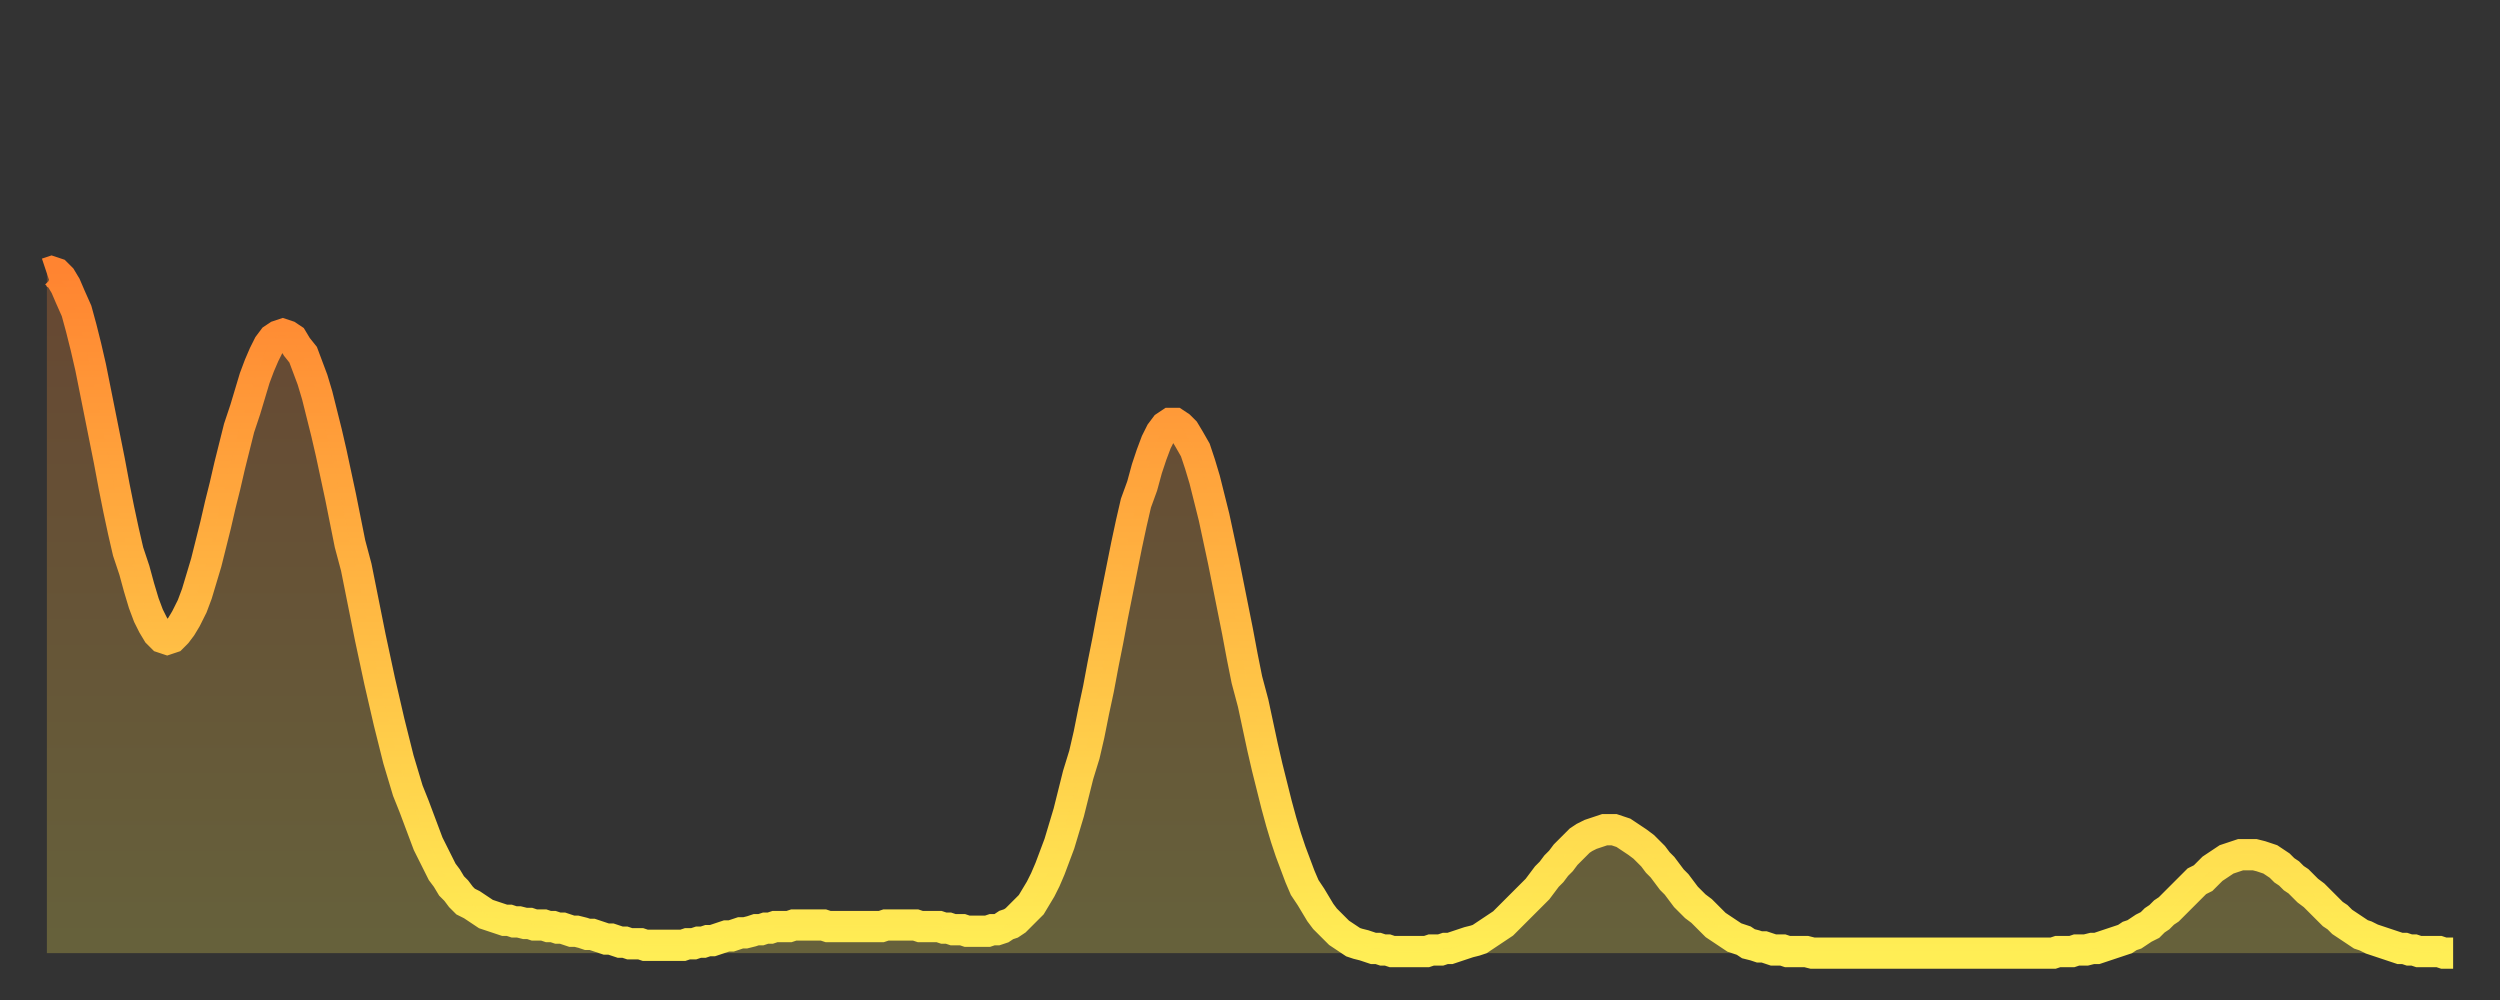 <?xml version="1.0" encoding="utf-8" ?>
<svg baseProfile="full" height="64" version="1.1" width="160" xmlns="http://www.w3.org/2000/svg" xmlns:ev="http://www.w3.org/2001/xml-events" xmlns:xlink="http://www.w3.org/1999/xlink"><rect width="100%" height="100%" fill="#333333" stroke="none"/><defs><linearGradient id="id15936" x1="0" x2="0" y1="0" y2="1"><stop offset="0%" stop-color="#ff8431" /><stop offset="50%" stop-color="#ffb943" /><stop offset="100%" stop-color="#ffee55" /></linearGradient></defs><g transform="translate(3,3)"><g><path d="M 0.0 14.5 0.3 14.4 0.6 14.5 0.9 14.8 1.2 15.3 1.5 16.0 1.9 16.9 2.2 18.0 2.5 19.2 2.8 20.5 3.1 22.0 3.4 23.5 3.7 25.0 4.0 26.5 4.3 28.1 4.6 29.6 4.9 31.0 5.2 32.3 5.6 33.5 5.9 34.6 6.2 35.6 6.5 36.4 6.8 37.0 7.1 37.5 7.4 37.8 7.7 37.9 8.0 37.8 8.3 37.5 8.6 37.1 8.9 36.6 9.3 35.8 9.6 35.0 9.9 34.0 10.2 33.0 10.5 31.8 10.8 30.6 11.1 29.3 11.4 28.1 11.7 26.8 12.0 25.6 12.3 24.4 12.7 23.2 13.0 22.2 13.3 21.2 13.6 20.4 13.9 19.7 14.2 19.1 14.5 18.7 14.8 18.5 15.1 18.4 15.4 18.5 15.7 18.7 16.0 19.2 16.4 19.7 16.7 20.5 17.0 21.3 17.3 22.3 17.6 23.5 17.9 24.7 18.2 26.0 18.5 27.4 18.8 28.8 19.1 30.3 19.4 31.8 19.8 33.3 20.1 34.8 20.4 36.3 20.7 37.8 21.0 39.2 21.3 40.6 21.6 41.9 21.9 43.2 22.2 44.4 22.5 45.6 22.8 46.6 23.1 47.6 23.5 48.6 23.8 49.4 24.1 50.2 24.4 51.0 24.7 51.6 25.0 52.2 25.3 52.8 25.6 53.2 25.9 53.7 26.2 54.0 26.5 54.4 26.8 54.7 27.2 54.9 27.5 55.1 27.8 55.3 28.1 55.5 28.4 55.6 28.7 55.7 29.0 55.8 29.3 55.9 29.6 55.9 29.9 56.0 30.2 56.0 30.6 56.1 30.9 56.1 31.2 56.2 31.5 56.2 31.8 56.2 32.1 56.3 32.4 56.3 32.7 56.4 33.0 56.4 33.3 56.5 33.6 56.6 33.9 56.6 34.3 56.7 34.6 56.8 34.9 56.8 35.2 56.9 35.5 57.0 35.8 57.1 36.1 57.1 36.4 57.2 36.7 57.3 37.0 57.3 37.3 57.4 37.7 57.4 38.0 57.4 38.3 57.5 38.6 57.5 38.9 57.5 39.2 57.5 39.5 57.5 39.8 57.5 40.1 57.5 40.4 57.5 40.7 57.5 41.0 57.4 41.4 57.4 41.7 57.3 42.0 57.3 42.3 57.2 42.6 57.2 42.9 57.1 43.2 57.0 43.5 56.9 43.8 56.9 44.1 56.8 44.4 56.7 44.7 56.7 45.1 56.6 45.4 56.5 45.7 56.5 46.0 56.4 46.3 56.4 46.6 56.3 46.9 56.3 47.2 56.3 47.5 56.3 47.8 56.2 48.1 56.2 48.5 56.2 48.8 56.2 49.1 56.2 49.4 56.2 49.7 56.2 50.0 56.3 50.3 56.3 50.6 56.3 50.9 56.3 51.2 56.3 51.5 56.3 51.8 56.3 52.2 56.3 52.5 56.3 52.8 56.3 53.1 56.3 53.4 56.3 53.7 56.2 54.0 56.2 54.3 56.2 54.6 56.2 54.9 56.2 55.2 56.2 55.6 56.2 55.9 56.3 56.2 56.3 56.5 56.3 56.8 56.3 57.1 56.3 57.4 56.4 57.7 56.4 58.0 56.5 58.3 56.5 58.6 56.5 58.9 56.6 59.3 56.6 59.6 56.6 59.9 56.6 60.2 56.6 60.5 56.5 60.8 56.5 61.1 56.4 61.4 56.2 61.7 56.1 62.0 55.9 62.3 55.6 62.6 55.3 63.0 54.9 63.3 54.4 63.6 53.9 63.9 53.3 64.2 52.6 64.5 51.8 64.8 51.0 65.1 50.0 65.4 49.0 65.7 47.8 66.0 46.6 66.4 45.3 66.7 44.0 67.0 42.5 67.3 41.1 67.6 39.5 67.9 38.0 68.2 36.4 68.5 34.9 68.8 33.4 69.1 31.9 69.4 30.5 69.7 29.2 70.1 28.1 70.4 27.0 70.7 26.1 71.0 25.3 71.3 24.7 71.6 24.3 71.9 24.1 72.2 24.1 72.5 24.3 72.8 24.6 73.1 25.1 73.5 25.8 73.8 26.7 74.1 27.7 74.4 28.9 74.7 30.1 75.0 31.5 75.3 32.9 75.6 34.4 75.9 35.9 76.2 37.4 76.5 39.0 76.8 40.5 77.2 42.0 77.5 43.4 77.8 44.8 78.1 46.1 78.4 47.3 78.7 48.5 79.0 49.6 79.3 50.6 79.6 51.5 79.9 52.3 80.2 53.1 80.5 53.8 80.9 54.4 81.2 54.9 81.5 55.4 81.8 55.8 82.1 56.1 82.4 56.4 82.7 56.7 83.0 56.9 83.3 57.1 83.6 57.3 83.9 57.4 84.3 57.5 84.6 57.6 84.9 57.7 85.2 57.7 85.5 57.8 85.8 57.8 86.1 57.9 86.4 57.9 86.7 57.9 87.0 57.9 87.3 57.9 87.6 57.9 88.0 57.9 88.3 57.9 88.6 57.8 88.9 57.8 89.2 57.8 89.5 57.7 89.8 57.7 90.1 57.6 90.4 57.5 90.7 57.4 91.0 57.3 91.4 57.2 91.7 57.1 92.0 56.9 92.3 56.7 92.6 56.5 92.9 56.3 93.2 56.1 93.5 55.8 93.8 55.5 94.1 55.2 94.4 54.9 94.7 54.6 95.1 54.2 95.4 53.9 95.7 53.5 96.0 53.1 96.3 52.8 96.6 52.4 96.9 52.1 97.2 51.7 97.5 51.4 97.8 51.1 98.1 50.8 98.4 50.6 98.8 50.4 99.1 50.3 99.4 50.2 99.7 50.1 100.0 50.1 100.3 50.1 100.6 50.2 100.9 50.3 101.2 50.5 101.5 50.7 101.8 50.9 102.2 51.2 102.5 51.5 102.8 51.8 103.1 52.2 103.4 52.5 103.7 52.9 104.0 53.3 104.3 53.6 104.6 54.0 104.9 54.4 105.2 54.7 105.5 55.0 105.9 55.3 106.2 55.6 106.5 55.9 106.8 56.2 107.1 56.4 107.4 56.6 107.7 56.8 108.0 57.0 108.3 57.1 108.6 57.2 108.9 57.4 109.3 57.5 109.6 57.6 109.9 57.6 110.2 57.7 110.5 57.8 110.8 57.8 111.1 57.8 111.4 57.9 111.7 57.9 112.0 57.9 112.3 57.9 112.6 57.9 113.0 58.0 113.3 58.0 113.6 58.0 113.9 58.0 114.2 58.0 114.5 58.0 114.8 58.0 115.1 58.0 115.4 58.0 115.7 58.0 116.0 58.0 116.3 58.0 116.7 58.0 117.0 58.0 117.3 58.0 117.6 58.0 117.9 58.0 118.2 58.0 118.5 58.0 118.8 58.0 119.1 58.0 119.4 58.0 119.7 58.0 120.1 58.0 120.4 58.0 120.7 58.0 121.0 58.0 121.3 58.0 121.6 58.0 121.9 58.0 122.2 58.0 122.5 58.0 122.8 58.0 123.1 58.0 123.4 58.0 123.8 58.0 124.1 58.0 124.4 58.0 124.7 58.0 125.0 58.0 125.3 58.0 125.6 58.0 125.9 58.0 126.2 58.0 126.5 58.0 126.8 58.0 127.2 58.0 127.5 58.0 127.8 58.0 128.1 58.0 128.4 58.0 128.7 57.9 129.0 57.9 129.3 57.9 129.6 57.9 129.9 57.8 130.2 57.8 130.5 57.8 130.9 57.7 131.2 57.7 131.5 57.6 131.8 57.5 132.1 57.4 132.4 57.3 132.7 57.2 133.0 57.1 133.3 56.9 133.6 56.8 133.9 56.6 134.2 56.4 134.6 56.2 134.9 55.9 135.2 55.7 135.5 55.4 135.8 55.2 136.1 54.9 136.4 54.6 136.7 54.3 137.0 54.0 137.3 53.7 137.6 53.4 138.0 53.2 138.3 52.9 138.6 52.6 138.9 52.4 139.2 52.2 139.5 52.0 139.8 51.9 140.1 51.8 140.4 51.7 140.7 51.7 141.0 51.7 141.3 51.7 141.7 51.8 142.0 51.9 142.3 52.0 142.6 52.2 142.9 52.4 143.2 52.7 143.5 52.9 143.8 53.2 144.1 53.4 144.4 53.7 144.7 54.0 145.1 54.3 145.4 54.6 145.7 54.9 146.0 55.2 146.3 55.5 146.6 55.7 146.9 56.0 147.2 56.2 147.5 56.4 147.8 56.6 148.1 56.8 148.4 56.9 148.8 57.1 149.1 57.2 149.4 57.3 149.7 57.4 150.0 57.5 150.3 57.6 150.6 57.7 150.9 57.7 151.2 57.8 151.5 57.8 151.8 57.9 152.1 57.9 152.5 57.9 152.8 57.9 153.1 57.9 153.4 58.0 153.7 58.0 154.0 58.0" fill="none" id="graph-curve" opacity="1" stroke="url(#id15936)" stroke-width="2" /><path d="M 0 58 L 0.0 14.5 0.3 14.4 0.6 14.5 0.9 14.8 1.2 15.3 1.5 16.0 1.9 16.9 2.2 18.0 2.5 19.2 2.8 20.5 3.1 22.0 3.4 23.5 3.7 25.0 4.0 26.5 4.3 28.1 4.6 29.6 4.9 31.0 5.2 32.3 5.6 33.5 5.9 34.6 6.2 35.6 6.5 36.4 6.8 37.0 7.1 37.5 7.4 37.8 7.7 37.9 8.0 37.8 8.3 37.5 8.6 37.1 8.9 36.6 9.3 35.8 9.6 35.0 9.9 34.0 10.2 33.0 10.5 31.8 10.8 30.6 11.1 29.3 11.4 28.1 11.7 26.8 12.0 25.6 12.3 24.4 12.7 23.2 13.0 22.2 13.3 21.2 13.6 20.4 13.9 19.7 14.2 19.1 14.5 18.7 14.8 18.5 15.1 18.4 15.4 18.5 15.7 18.7 16.0 19.2 16.4 19.7 16.7 20.5 17.0 21.3 17.3 22.3 17.6 23.5 17.9 24.7 18.2 26.0 18.5 27.4 18.8 28.8 19.1 30.3 19.4 31.8 19.8 33.3 20.1 34.8 20.4 36.3 20.7 37.8 21.0 39.2 21.3 40.6 21.6 41.9 21.9 43.2 22.2 44.4 22.5 45.6 22.8 46.6 23.1 47.6 23.5 48.6 23.8 49.4 24.1 50.2 24.4 51.0 24.7 51.6 25.0 52.2 25.3 52.8 25.6 53.2 25.9 53.7 26.2 54.0 26.5 54.4 26.8 54.7 27.2 54.9 27.5 55.1 27.8 55.3 28.1 55.5 28.4 55.6 28.7 55.7 29.0 55.8 29.3 55.9 29.6 55.9 29.9 56.0 30.2 56.0 30.6 56.1 30.9 56.1 31.2 56.2 31.5 56.2 31.8 56.2 32.1 56.3 32.4 56.3 32.7 56.4 33.0 56.4 33.3 56.5 33.6 56.6 33.9 56.6 34.3 56.7 34.6 56.8 34.9 56.8 35.2 56.9 35.5 57.0 35.8 57.1 36.1 57.1 36.4 57.2 36.7 57.3 37.0 57.3 37.3 57.4 37.7 57.4 38.0 57.4 38.3 57.5 38.6 57.5 38.9 57.5 39.2 57.5 39.5 57.5 39.8 57.5 40.1 57.5 40.4 57.5 40.7 57.5 41.0 57.4 41.4 57.4 41.7 57.3 42.0 57.3 42.3 57.2 42.6 57.2 42.9 57.1 43.2 57.0 43.5 56.9 43.8 56.9 44.1 56.8 44.4 56.7 44.7 56.7 45.1 56.6 45.4 56.5 45.7 56.5 46.0 56.4 46.3 56.4 46.6 56.3 46.9 56.3 47.2 56.3 47.5 56.3 47.8 56.2 48.1 56.2 48.5 56.2 48.8 56.2 49.1 56.2 49.4 56.2 49.7 56.2 50.0 56.3 50.3 56.3 50.6 56.3 50.9 56.3 51.2 56.3 51.5 56.3 51.8 56.3 52.2 56.3 52.5 56.3 52.8 56.3 53.1 56.3 53.4 56.3 53.7 56.2 54.0 56.2 54.3 56.2 54.6 56.2 54.9 56.2 55.2 56.2 55.6 56.2 55.9 56.3 56.2 56.3 56.5 56.3 56.8 56.3 57.1 56.3 57.4 56.4 57.7 56.4 58.0 56.5 58.3 56.5 58.6 56.5 58.9 56.6 59.3 56.6 59.6 56.6 59.9 56.6 60.2 56.6 60.5 56.5 60.8 56.5 61.1 56.4 61.4 56.2 61.7 56.1 62.0 55.9 62.3 55.6 62.6 55.3 63.0 54.9 63.3 54.4 63.6 53.9 63.9 53.3 64.2 52.6 64.5 51.8 64.8 51.0 65.1 50.0 65.4 49.0 65.7 47.8 66.0 46.6 66.4 45.3 66.7 44.0 67.0 42.5 67.3 41.1 67.6 39.5 67.9 38.0 68.2 36.4 68.5 34.9 68.8 33.4 69.1 31.9 69.4 30.5 69.7 29.2 70.1 28.1 70.4 27.0 70.7 26.1 71.0 25.3 71.3 24.7 71.6 24.3 71.9 24.1 72.2 24.1 72.5 24.3 72.8 24.6 73.1 25.1 73.5 25.8 73.8 26.7 74.1 27.7 74.4 28.9 74.7 30.1 75.0 31.5 75.3 32.9 75.6 34.4 75.9 35.9 76.2 37.4 76.5 39.0 76.8 40.5 77.2 42.0 77.5 43.4 77.8 44.8 78.1 46.1 78.4 47.3 78.7 48.5 79.0 49.6 79.3 50.6 79.6 51.5 79.9 52.3 80.2 53.1 80.5 53.8 80.9 54.4 81.2 54.9 81.5 55.4 81.8 55.8 82.1 56.1 82.4 56.4 82.7 56.7 83.0 56.9 83.3 57.1 83.6 57.3 83.9 57.4 84.3 57.5 84.6 57.6 84.9 57.7 85.2 57.7 85.5 57.8 85.8 57.8 86.1 57.9 86.4 57.9 86.7 57.9 87.0 57.9 87.3 57.9 87.6 57.9 88.0 57.9 88.3 57.9 88.6 57.8 88.9 57.8 89.2 57.8 89.5 57.7 89.8 57.7 90.1 57.6 90.4 57.5 90.7 57.4 91.0 57.3 91.4 57.2 91.7 57.1 92.0 56.9 92.3 56.7 92.6 56.5 92.9 56.3 93.2 56.1 93.5 55.8 93.8 55.5 94.1 55.2 94.4 54.9 94.7 54.6 95.1 54.2 95.4 53.9 95.7 53.5 96.0 53.1 96.3 52.8 96.6 52.4 96.9 52.1 97.2 51.7 97.5 51.4 97.8 51.1 98.1 50.8 98.4 50.6 98.8 50.4 99.1 50.3 99.4 50.2 99.7 50.1 100.0 50.1 100.3 50.1 100.6 50.2 100.9 50.3 101.2 50.5 101.5 50.7 101.8 50.9 102.2 51.2 102.5 51.5 102.8 51.8 103.1 52.2 103.4 52.5 103.7 52.9 104.0 53.3 104.3 53.6 104.6 54.0 104.9 54.4 105.2 54.7 105.5 55.0 105.9 55.3 106.2 55.6 106.5 55.9 106.8 56.2 107.1 56.4 107.4 56.6 107.7 56.8 108.0 57.0 108.3 57.1 108.6 57.2 108.9 57.4 109.3 57.5 109.6 57.6 109.9 57.6 110.2 57.7 110.5 57.8 110.8 57.8 111.1 57.8 111.4 57.9 111.7 57.9 112.0 57.9 112.3 57.9 112.6 57.9 113.0 58.0 113.3 58.0 113.6 58.0 113.9 58.0 114.2 58.0 114.5 58.0 114.8 58.0 115.1 58.0 115.4 58.0 115.7 58.0 116.0 58.0 116.3 58.0 116.7 58.0 117.0 58.0 117.3 58.0 117.6 58.0 117.9 58.0 118.2 58.0 118.5 58.0 118.8 58.0 119.1 58.0 119.4 58.0 119.7 58.0 120.1 58.0 120.4 58.0 120.7 58.0 121.0 58.0 121.3 58.0 121.6 58.0 121.9 58.0 122.2 58.0 122.5 58.0 122.8 58.0 123.1 58.0 123.4 58.0 123.8 58.0 124.1 58.0 124.4 58.0 124.7 58.0 125.0 58.0 125.3 58.0 125.6 58.0 125.9 58.0 126.2 58.0 126.5 58.0 126.8 58.0 127.2 58.0 127.5 58.0 127.8 58.0 128.1 58.0 128.4 58.0 128.7 57.9 129.0 57.9 129.3 57.9 129.6 57.9 129.9 57.8 130.2 57.8 130.5 57.8 130.9 57.7 131.2 57.7 131.5 57.6 131.8 57.5 132.1 57.4 132.4 57.3 132.7 57.2 133.0 57.1 133.3 56.9 133.6 56.8 133.9 56.6 134.2 56.4 134.6 56.2 134.9 55.9 135.2 55.7 135.5 55.4 135.8 55.2 136.1 54.9 136.4 54.6 136.7 54.3 137.0 54.0 137.3 53.7 137.6 53.4 138.0 53.2 138.3 52.9 138.6 52.6 138.9 52.4 139.2 52.2 139.5 52.0 139.8 51.9 140.1 51.8 140.4 51.7 140.7 51.7 141.0 51.7 141.3 51.7 141.7 51.8 142.0 51.9 142.3 52.0 142.6 52.2 142.9 52.4 143.2 52.7 143.5 52.9 143.8 53.2 144.1 53.4 144.4 53.7 144.7 54.0 145.1 54.3 145.4 54.6 145.7 54.9 146.0 55.2 146.3 55.5 146.6 55.7 146.9 56.0 147.2 56.2 147.5 56.4 147.8 56.6 148.1 56.8 148.4 56.9 148.8 57.1 149.1 57.2 149.4 57.3 149.7 57.4 150.0 57.5 150.3 57.6 150.6 57.7 150.9 57.7 151.2 57.8 151.5 57.8 151.8 57.9 152.1 57.9 152.5 57.9 152.8 57.9 153.1 57.9 153.4 58.0 153.7 58.0 154.0 58.0 154 58" fill="url(#id15936)" fill-opacity=".25" id="graph-shadow" /></g></g></svg>